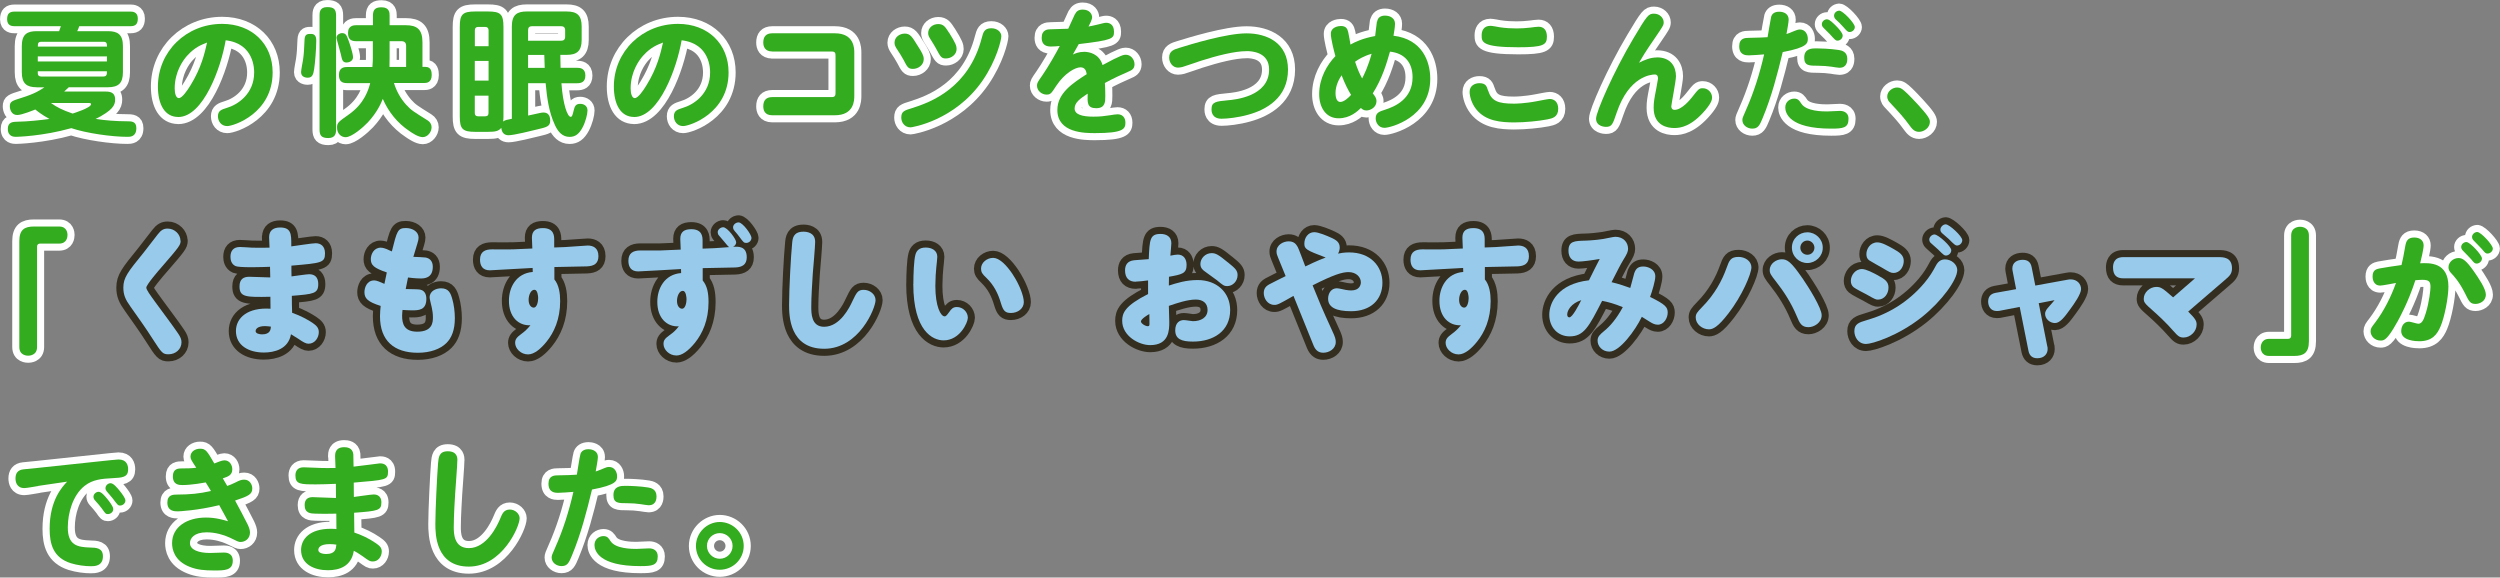 <?xml version="1.0" encoding="UTF-8"?>
<svg id="_レイヤー_2" data-name="レイヤー 2" xmlns="http://www.w3.org/2000/svg" width="411.45" height="95.05" viewBox="0 0 411.45 95.05">
  <rect x="0" y="0" width="411.45" height="95.05" fill="#808080" stroke="none"/>
  <defs>
    <style>
      .cls-1 {
        fill: #332e20;
        stroke: #332e20;
      }

      .cls-1, .cls-2 {
        stroke-linecap: round;
        stroke-linejoin: round;
        stroke-width: 2.33px;
      }

      .cls-2 {
        fill: #fff;
        stroke: #fff;
      }

      .cls-3 {
        fill: #33ac1f;
      }

      .cls-3, .cls-4 {
        stroke-width: 0px;
      }

      .cls-4 {
        fill: #97caeb;
      }
    </style>
  </defs>
  <g id="_表紙" data-name="表紙">
    <g>
      <g>
        <path class="cls-2" d="m6.04,14.36c-1.63,0-2.45-.59-2.45-2.47v-4.31c0-1.97.91-2.45,2.45-2.45h3.69c.11-.29.2-.54.29-.82H2.39c-.29,0-1.22,0-1.22-1.13,0-.93.39-1.27,1.22-1.27h19.09c.27,0,1.2,0,1.2,1.13,0,.91-.36,1.27-1.2,1.27h-8.43c-.11.32-.14.36-.34.82h5.05c1.65,0,2.47.57,2.47,2.45v4.31c0,1.79-.73,2.47-2.47,2.47h-6.44c-.43.41-.61.57-.75.7h6.57c.79,0,1.81,0,1.81,1.34,0,.91-.41,1.77-3.2,3.17,1.54.25,3.47.39,5.08.39.82,0,1.61,0,1.61,1.13,0,1.43-1.02,1.43-1.47,1.43-2.56,0-6.75-.59-9.23-1.43-4.74,1.34-9,1.43-9.11,1.43-.29,0-1.34,0-1.34-1.31,0-1.16.86-1.16,1.61-1.18,1.54-.02,3.6-.23,5.24-.45-1.27-.7-1.97-1.27-2.33-1.56-.23.09-2.2.91-2.97.91-1,0-1.22-1-1.22-1.43,0-.79.36-.91,1.97-1.41,2.2-.68,3.08-1.29,3.72-1.72h-1.27Zm.73-7.48c-.54,0-.54.34-.54.79h11.38c0-.45-.02-.79-.54-.79H6.77Zm10.83,2.4H6.22v.84h11.38v-.84Zm-11.38,2.45v.32c0,.41.25.54.54.54h10.29c.32,0,.54-.16.54-.54v-.32H6.22Zm2.15,5.21c.95.7,1.93,1.18,3.58,1.75.23-.07,3.04-.95,3.04-1.54,0-.2-.23-.2-.36-.2h-6.26Z"/>
        <path class="cls-2" d="m29.33,19.25c-2.2,0-3.33-2.06-3.33-5.01,0-5.76,4.67-10.31,10.56-10.31,4.96,0,8.32,3.33,8.32,7.98,0,6.73-6.39,8.84-7.48,8.84-1.02,0-1.52-.84-1.52-1.61,0-.93.59-1.11,1.45-1.38,1.84-.54,4.51-2.33,4.51-5.83,0-.54,0-4.76-4.69-5.3-.77,4.53-3.7,12.63-7.82,12.63Zm1.54-10.15c-.73.79-2.11,2.72-2.11,5.46,0,.91.25,1.59.68,1.59.54,0,1.41-1.25,1.95-2.15,1.77-2.88,2.31-5.28,2.7-7-.91.36-2.02.77-3.22,2.11Z"/>
        <path class="cls-2" d="m52.05,6.74c0,1.29-.2,3.69-.34,4.58-.14.86-.25,1.47-1.07,1.47-.14,0-1.09-.02-1.09-.91,0-.34.27-1.72.32-2.02.16-1.11.18-1.7.25-3.31.05-.97.5-.97,1.09-.97.84,0,.84.82.84,1.16Zm3.26,14.57c0,.48-.02,1.41-1.27,1.41-1.13,0-1.45-.41-1.45-1.41V2.55c0-.45,0-1.38,1.25-1.38,1.09,0,1.47.34,1.47,1.38v18.77Zm2.04-14.69c.14.39.75,2.13.75,2.81,0,.59-.63.86-1.04.86-.68,0-.77-.43-.95-1.31-.09-.43-.73-2.58-.73-2.74,0-.57.63-.79.86-.79.59,0,.77.2,1.11,1.18Zm4.03.16h-2.77c-1,0-1.34-.45-1.34-1.38,0-1.22,1-1.25,1.34-1.25h2.77v-1.61c0-1.09.54-1.34,1.43-1.34,1.32,0,1.32.95,1.32,1.34v1.61h2.67c1.86,0,2.74.7,2.74,2.83v4.03h.5c.93,0,1.02.79,1.02,1.34,0,1.31-.93,1.31-1.27,1.31h-4.94c.39,1.31,1.07,2.52,1.97,3.54.86.95,1.25,1.16,3.56,2.61.41.25.66.66.66,1.13,0,.82-.68,1.63-1.45,1.63s-1.81-.73-2.2-1c-1.95-1.29-3.45-3.15-4.37-5.3-.23.59-.88,2.18-2.47,3.88-.79.84-2.65,2.43-3.65,2.43-.73,0-1.4-.59-1.4-1.56,0-.79.14-.91,1.9-2.15,2.65-1.84,3.29-4.19,3.56-5.19h-3.81c-.91,0-1.34-.36-1.34-1.38,0-1.27,1.02-1.27,1.34-1.27h4.17c.07-.7.07-1.34.07-1.5v-2.74Zm2.74,2.79c0,.82,0,1.07-.02,1.45h2.74v-3.47c0-.5-.25-.77-.77-.77h-1.95v2.79Z"/>
        <path class="cls-2" d="m94.98,11.16c.45,0,1.36.05,1.36,1.27,0,1.09-.7,1.27-1.36,1.27h-2.58c.25,3.54,1,5.53,1.52,5.53.25,0,.32-.32.5-1.07.16-.59.27-1.07,1.07-1.07.61,0,1.2.34,1.2,1.09,0,.61-.32,1.88-.82,2.81-.57,1.07-1.2,1.54-2.13,1.54-1.16,0-1.88-.82-2.38-1.88-1.09-2.31-1.34-4.71-1.56-6.96h-2.88v5.33c1.99-.43,2.2-.5,2.52-.5.68,0,1.11.39,1.11,1.34s-.57,1.07-2.18,1.45c-.73.18-3.79.95-4.67.95-.66,0-1.11-.36-1.2-1.22-.43.54-.97.66-2.18.66h-2.11c-2.09,0-2.54-.48-2.54-2.54V4.43c0-2.06.45-2.54,2.54-2.54h2.11c2.04,0,2.54.43,2.54,2.54v14.73c0,.41-.02.5-.05.84.34-.25.59-.29,1.43-.45V4.36c0-1.95.86-2.47,2.45-2.47h6.57c1.68,0,2.47.59,2.47,2.47v2.2c0,1.84-.79,2.47-2.47,2.47h-1.04c0,.32.02,1.81.05,2.13h2.72Zm-16.84-3.56h2.27v-2.63c0-.32-.18-.54-.54-.54h-1.18c-.39,0-.54.23-.54.54v2.63Zm0,2.43v3.24h2.27v-3.24h-2.27Zm0,5.71v2.86c0,.34.16.54.54.54h1.18c.39,0,.54-.2.54-.54v-2.86h-2.27Zm8.77-9.04h5.44c.41,0,.66-.18.66-.66v-1.07c0-.45-.25-.66-.66-.66h-4.78c-.43,0-.66.2-.66.66v1.72Zm2.74,4.47c-.02-.32-.05-1.18-.07-2.13h-2.67v2.13h2.74Z"/>
        <path class="cls-2" d="m104.36,19.25c-2.2,0-3.33-2.06-3.33-5.01,0-5.76,4.67-10.31,10.56-10.31,4.96,0,8.32,3.33,8.32,7.98,0,6.73-6.39,8.84-7.48,8.84-1.02,0-1.52-.84-1.52-1.61,0-.93.59-1.11,1.45-1.38,1.84-.54,4.51-2.33,4.51-5.83,0-.54,0-4.76-4.69-5.3-.77,4.53-3.69,12.63-7.82,12.63Zm1.54-10.15c-.73.79-2.11,2.72-2.11,5.46,0,.91.25,1.59.68,1.59.54,0,1.4-1.25,1.95-2.15,1.77-2.88,2.31-5.28,2.7-7-.91.36-2.02.77-3.22,2.11Z"/>
        <path class="cls-2" d="m127.09,8.47c-1.2,0-1.47-.82-1.47-1.47,0-.93.43-1.52,1.47-1.52h10.31c3.2,0,3.2,2.52,3.2,3.2v7.09c0,.68,0,3.2-3.2,3.2h-10.31c-1.25,0-1.47-.86-1.47-1.47,0-.93.43-1.52,1.47-1.52h9.79c.61,0,.63-.32.63-.77v-5.96c0-.48-.02-.77-.63-.77h-9.79Z"/>
        <path class="cls-2" d="m151.06,7.58c.66,1.04.97,1.56.97,2.15,0,.97-.91,1.61-1.77,1.61-.79,0-.93-.29-1.56-1.5-.27-.5-.7-1.2-1.09-1.77-.27-.41-.39-.7-.39-1.04,0-.95.88-1.5,1.68-1.5.91,0,1.2.5,2.15,2.04Zm13.74-1.63c0,.66-.82,4.01-3.08,7.3-4.58,6.64-11.67,7.71-11.85,7.71-1.07,0-1.54-.91-1.54-1.61,0-1.02.52-1.18,1.79-1.56,3.08-.97,9.34-3.31,11.47-11.58.23-.88.41-1.56,1.56-1.56,1,0,1.65.63,1.65,1.31Zm-8.61-.59c1.11,1.77,1.25,2.22,1.25,2.7,0,.95-.91,1.56-1.74,1.56-.77,0-.88-.23-1.68-1.72-.23-.41-.39-.68-.93-1.54-.25-.39-.32-.63-.32-.93,0-.84.75-1.47,1.65-1.47s1.18.5,1.77,1.41Z"/>
        <path class="cls-2" d="m176.91,2.35c.27-.52.61-.77,1.29-.77,1.16,0,1.54.79,1.54,1.27,0,.36-.38,1.16-.59,1.52.43-.09,1.18-.23,1.77-.39.57-.14.88-.23,1.13-.23.41,0,1.29.16,1.29,1.47,0,1.13-.2,1.38-5.8,2.04-.32.57-.66,1.16-.97,1.72.36-.18,1-.45,1.88-.45.77,0,2.45.29,3.01,2.18,3.13-1.7,3.51-1.7,3.83-1.7.82,0,1.43.77,1.43,1.56s-.48,1-1.07,1.25c-.82.36-2.47,1.09-3.81,1.84.05.57.07,1.13.07,2.11s0,2.04-1.5,2.04-1.45-.91-1.41-2.4c-1.18.79-2.15,1.43-2.15,2.45s1.31,1.34,3.08,1.34c1.18,0,1.79-.09,2.74-.23.43-.07.98-.16,1.25-.16.77,0,1.29.5,1.29,1.38,0,1.02-.32,1.72-4.99,1.72-1.65,0-6.21,0-6.21-3.81,0-2.79,2.58-4.44,4.83-5.89-.07-.52-.27-1.13-1.02-1.13-.86,0-2.61.95-3.99,3.04-.84,1.29-.95,1.45-1.61,1.45-.73,0-1.56-.59-1.56-1.47,0-.43.09-.57.88-1.7.97-1.41,2.18-3.51,2.86-4.83-.39.05-1.07.09-1.5.09-1.18,0-1.47-.73-1.47-1.43,0-1.36,1-1.41,1.47-1.41.97-.02,1.93-.05,2.9-.09.18-.39.93-2.04,1.09-2.38Z"/>
        <path class="cls-2" d="m205.14,8.42c-1.97,0-4.9.75-7.64,1.63-.45.14-2.45.86-2.88.97-.23.05-.48.11-.75.11-.86,0-1.45-.82-1.45-1.65,0-1.09.79-1.34,1.7-1.61,1.75-.54,7.68-2.38,11.04-2.38s6.82,1.56,6.82,5.96c0,4.65-3.58,6.6-6.48,7.41-1.74.5-3.56.68-4.46.68-1.65,0-1.65-1.31-1.65-1.54,0-1.25.75-1.31,2.7-1.5,1.07-.09,6.78-.59,6.78-5.05,0-2.88-2.83-3.04-3.72-3.04Z"/>
        <path class="cls-2" d="m226.65,3.57c.09-.68.59-1,1.29-1,.93,0,1.65.48,1.65,1.34,0,.52-.14,1.36-.25,1.97,4.74.57,6.05,4.24,6.05,7.09,0,6.39-6.57,8.07-7.53,8.07s-1.45-.84-1.45-1.56c0-.93.61-1.13,1.56-1.43,1.63-.52,4.51-1.77,4.51-5.33,0-2.43-1.32-3.97-3.72-4.22-.57,2.02-1.31,4.47-2.83,6.87.36.45.61.77.61,1.29,0,.97-.95,1.52-1.65,1.52-.48,0-.73-.23-.91-.41-.54.52-1.77,1.7-3.67,1.7-2.13,0-3.2-1.84-3.2-3.97,0-2.61,1.29-4.83,2.67-6.26-.25-.91-.75-2.86-.75-3.67,0-1.13,1.27-1.29,1.65-1.29.84,0,1.09.43,1.22,1.07.07.29.32,1.68.36,1.99.7-.41,2.02-1.04,4.06-1.41.07-.52.25-2.02.29-2.38Zm-5.85,8.82c-.39.59-1,1.65-1,2.92,0,1,.32,1.47.79,1.47.61,0,1.38-.73,1.77-1.16-.52-.86-.97-1.72-1.56-3.24Zm2.22-2.22c.45,1.34.73,1.95,1.16,2.74.34-.63,1.02-2.06,1.56-4.06-1.41.41-2.2.95-2.72,1.31Z"/>
        <path class="cls-2" d="m244.9,14.86c.54,1.75,1.59,2.2,4.26,2.2.18,0,1.72,0,3.92-.43.34-.07,1.74-.34,1.97-.34.75,0,1.4.5,1.4,1.61,0,1.38-.97,1.59-1.79,1.75-1.38.27-3.65.5-5.49.5-2.06-.02-4.67-.16-6.26-2.22-.73-.95-1.04-2.11-1.04-2.81,0-1.04.88-1.43,1.61-1.43,1.04,0,1.2.5,1.41,1.18Zm.39-10.61c.27,0,1.27.18,1.5.23,1,.16,2.06.2,2.83.2.68,0,1.56-.05,2.27-.14.27-.05,1.11-.14,1.34-.14.82,0,1.36.54,1.36,1.63,0,1.36-.57,1.75-4.71,1.75-6.03,0-6.03-.88-6.03-1.99,0-.61.25-1.54,1.45-1.54Z"/>
        <path class="cls-2" d="m272.68,9.44c2.36,0,3.15,1.59,3.15,3.11,0,.79-.77,4.65-.77,4.96,0,.23.11.57.54.57,1.2,0,2.56-1.68,2.86-2.06,1.07-1.36,1.18-1.5,1.79-1.5.84,0,1.52.7,1.52,1.52,0,.34-.07.84-1.09,2.06-2.31,2.74-4.13,2.97-5.12,2.97-1.09,0-3.4-.36-3.4-3.33,0-.91.09-1.43.43-3.17.05-.27.29-1.56.29-1.65,0-.41-.16-.66-.52-.66-.63,0-4.26.29-6.28,6.26-.66,1.95-.79,2.36-1.79,2.36-.14,0-1.61-.05-1.61-1.36,0-1.11,2.9-7.75,6.14-13.19,2.29-3.85,2.49-4.08,3.4-4.08s1.59.68,1.59,1.43c0,.45-.14.66-1.36,2.45-1.72,2.49-2.27,3.45-2.7,4.19.97-.48,1.9-.86,2.92-.86Z"/>
        <path class="cls-2" d="m291.5,2.75c.16-.5.54-.82,1.34-.82s1.54.39,1.54,1.31c0,.39-.27,1.86-.36,2.36.34-.11.68-.23,1.29-.5.29-.11.61-.25.91-.25.95,0,1.31.91,1.31,1.5,0,.73,0,1.45-4.13,2.22-.88,3.67-1.84,7.34-3.29,10.83-.48,1.16-.73,1.77-1.72,1.77-.82,0-1.63-.57-1.63-1.41,0-.34.07-.45.59-1.65,1.31-2.95,2.27-6.01,2.99-9.16-.5.05-2.06.16-2.54.16s-1.56-.05-1.56-1.5c0-1.36,1-1.38,1.59-1.38,1.79-.05,2.36-.05,3.08-.11.07-.39.52-3.17.59-3.38Zm4.96,14.3c.82,1.29,3.56,1.29,4.26,1.29.32,0,1.81-.09,2.11-.09.2,0,1.4.02,1.4,1.31,0,1.5-.91,1.61-2.86,1.61-6.87,0-7.55-2.56-7.55-3.47,0-1,.82-1.47,1.47-1.47s.88.36,1.16.82Zm6.3-5.89c-.27,0-1.02-.14-1.31-.18-.66-.09-1.43-.16-2.22-.16-1.5,0-2.29,0-2.29-1.34,0-1.52,1.29-1.52,1.99-1.52.45,0,2.34.05,3.72.27.41.07,1.38.25,1.38,1.45,0,.27,0,1.47-1.27,1.47Zm-2.06-7.98c.43,0,1.11.73,1.5,1.11.36.36,1.07,1.13,1.07,1.56,0,.48-.43.84-.86.84-.29,0-.39-.11-1.27-1.09-.25-.27-.77-.73-1.07-1.07-.16-.18-.23-.36-.23-.54,0-.45.41-.82.86-.82Zm1.99-1.43c.61,0,2.58,2.09,2.58,2.7,0,.43-.41.82-.86.82-.29,0-.39-.09-1.09-.88-.36-.43-.73-.77-1.2-1.2-.14-.14-.27-.36-.27-.61,0-.45.41-.82.84-.82Z"/>
        <path class="cls-2" d="m315.84,21.7c-.79,0-1.18-.54-1.54-1.02-1-1.38-1.7-2.13-3.2-3.74-.2-.2-.5-.52-.5-1.07,0-.82.84-1.47,1.63-1.47.5,0,.84.18,1.7,1.02.77.75,2.72,2.79,3.35,3.74.25.41.34.59.34.91,0,.93-.95,1.63-1.79,1.63Z"/>
        <path class="cls-2" d="m3.18,39.68c0-1.88.86-2.4,2.4-2.4h4.15c1.34,0,1.38,1.18,1.38,1.38,0,.32-.09,1.43-1.38,1.43h-3.13c-.23,0-.5.11-.5.52v16.5c0,1.43-1.34,1.43-1.45,1.43-.16,0-1.47,0-1.47-1.43v-17.43Z"/>
        <path class="cls-1" d="m29.73,39.61c0,.7-.2.97-3.13,4.35-.66.75-2.52,2.92-2.52,3.38,0,.36.66,1.25,1.56,2.49,1.02,1.43,2.72,3.63,3.69,5.08.41.61.54.97.54,1.43,0,1.13-.97,1.97-2.13,1.97-.97,0-1.11-.2-2.67-2.63-.97-1.54-2.49-3.67-3.58-5.21-.84-1.16-1.18-1.95-1.18-3.13,0-1.65.73-2.56,3.35-5.78.16-.2,1.56-2.02,2.33-3.01.54-.7.97-.93,1.61-.93,1.18,0,2.11.97,2.11,1.99Z"/>
        <path class="cls-1" d="m44.29,39.03c0-1.16.79-1.59,1.81-1.59,1.84,0,1.84,1.11,1.84,2.86v.25c.63-.07,3.42-.52,4.01-.52.86,0,1.54.5,1.54,1.65,0,1.56-.52,1.61-5.53,2.04,0,.27,0,1.52.02,1.77.45-.05,2.47-.36,2.9-.36.95,0,1.5.52,1.5,1.61,0,1.61-.79,1.65-4.35,1.95,0,.43.02,2.4.04,2.79,1.41.48,2.65,1.18,3.35,1.65.61.43,1.04.79,1.04,1.54,0,.86-.61,1.9-1.7,1.9-.41,0-.84-.23-1.75-.86-.23-.16-.7-.45-1.13-.7-.43,2.45-2.74,3.01-4.47,3.01-2.52,0-4.6-1.18-4.6-3.54,0-2.2,1.97-3.92,5.69-3.67,0-.32-.02-1.68-.02-1.97-4.04.09-5.08.07-5.08-1.7,0-1.2.66-1.59,1.59-1.59.54,0,2.97.11,3.47.11-.02-.79-.05-1.54-.05-1.75-.77.02-1.68.07-2.97.07-1.63,0-2.38-.07-2.67-.18-.75-.32-.86-1.09-.86-1.54,0-.97.48-1.61,1.56-1.61.32,0,1.72.09,1.99.11.63.02,1.81.02,2.88,0,0-.18-.07-1.65-.07-1.75Zm-.66,14.64c-1.25,0-1.56.5-1.56.82,0,.41.63.54,1.07.54,1.34,0,1.4-.82,1.45-1.27-.23-.02-.54-.09-.95-.09Z"/>
        <path class="cls-1" d="m70.01,42.38c.63.09,1.22.52,1.22,1.52,0,1.93-1.47,1.93-2.02,1.93-.14,0-.84,0-2.06-.16-.05.25-.27,1.27-.39,1.9.34.02,1.81.02,2.22.07.84.09,1.18.73,1.18,1.54,0,1.9-1.29,1.9-2.45,1.9-.54,0-1.07-.05-1.47-.07-.02.25-.07.61-.07.97,0,1.27.32,2.61,2.49,2.61,2.54,0,2.58-1.59,2.58-2.38,0-.57-.07-1.04-.18-1.56-.18-.79-.36-1.45-.36-1.7,0-1.07,1.07-1.5,1.88-1.5,1.27,0,1.59.82,1.86,1.81.25.86.41,2.04.41,3.11,0,1.93-.52,3.22-1.38,4.08-1,1-2.68,1.61-4.71,1.61-3.9,0-6.23-1.97-6.23-6.01,0-.63.07-1.29.11-1.7-2.15-.68-2.68-1.25-2.68-2.27,0-.68.36-1.93,1.61-1.93.39,0,.91.23,1.68.57.16-.79.18-.88.38-1.88-2.13-.73-2.63-1.2-2.63-2.2,0-.79.5-1.88,1.63-1.88.36,0,.79.16.97.23.34.14.59.29.86.39.84-3.35.95-3.85,2.31-3.85,1.18,0,2.09.66,2.09,1.56,0,.25-.05.5-.2,1-.32,1.09-.48,1.54-.66,2.18.63.02,1.72.07,1.99.11Z"/>
        <path class="cls-1" d="m91.21,40.73l1.84-.07c.57-.02,3.35-.25,3.67-.25.84,0,1.77.34,1.77,1.75,0,1.25-.77,1.63-1.88,1.68-.86.02-4.6.09-5.37.11v2.04c.75.91.95,2.27.95,3.56,0,2.99-1,5.15-2.24,6.69-.88,1.09-1.99,2.09-3.04,2.09-1.2,0-2.13-.97-2.13-1.9,0-.57.25-.91,1.02-1.47.57-.41,1.02-.84,1.5-1.43-1.95.11-3.56-1.36-3.54-4.06,0-2.09,1.13-4.49,3.92-4.71,0-.09-.02-.54-.02-.66-.43.02-6.89.39-7.05.39-1.2,0-1.61-.79-1.61-1.75,0-1.34.86-1.7,1.97-1.7.52,0,2.95.02,3.42,0l3.22-.14c0-.27-.07-1.52-.07-1.77,0-1.16.66-1.59,1.81-1.59,1.86,0,1.86,1.34,1.86,1.93v1.27Zm-3.26,6.96c-.57,0-.95.86-.95,1.65,0,.93.48,1.29.84,1.29.54,0,.73-1,.73-1.56,0-.32-.09-1.38-.61-1.38Z"/>
        <path class="cls-1" d="m115.66,46.17c.75.91.95,2.09.95,3.56,0,2.99-1,5.15-2.24,6.69-1.11,1.36-2.15,2.09-3.04,2.09-1.2,0-2.13-.97-2.13-1.9,0-.57.18-.86,1.02-1.47.57-.41.93-.7,1.5-1.43-1.95.11-3.56-1.36-3.54-4.06,0-2.09,1.13-4.49,3.92-4.71,0-.09-.02-.54-.02-.66-.43.02-6.55.39-7.05.39-1.16,0-1.61-.73-1.61-1.75,0-1.27.79-1.7,1.97-1.7.52,0,2.83.02,3.31,0l3.33-.14c0-.27-.07-1.52-.07-1.77,0-1.16.66-1.59,1.81-1.59,1.86,0,1.86,1.34,1.86,1.93v1.27l1.84-.07c.54-.02,1.99-.14,2.54-.18-.16-.07-.52-.54-.73-.79-.16-.2-.77-.91-1-1.18-.11-.14-.16-.32-.16-.48,0-.43.45-.82.91-.82.68,0,2.13,1.95,2.13,2.47,0,.27-.14.54-.5.75.82-.05,2.24-.14,2.24,1.72,0,1.22-.75,1.63-1.88,1.68-.86.02-4.6.09-5.37.11v2.04Zm-3.29,1.7c-.57,0-.95.86-.95,1.65,0,.93.48,1.29.84,1.29.54,0,.73-1,.73-1.56,0-.32-.09-1.38-.61-1.38Zm9.18-11.27c.7,0,2.13,2.02,2.13,2.54,0,.43-.36.84-.88.84-.36,0-.45-.11-1.11-1-.25-.34-.32-.43-.77-.95-.11-.14-.27-.32-.27-.61,0-.43.43-.82.91-.82Z"/>
        <path class="cls-1" d="m133.77,45.03c-.11,1.79-.25,3.74-.25,5.46,0,1.07,0,3.29,2.11,3.29,2.68,0,4.24-3.31,4.62-4.13.73-1.52.93-1.95,1.9-1.95s1.95.7,1.95,1.7c0,1.31-2.72,8-8.45,8s-5.78-5.49-5.78-7.21c0-2.67.29-8,.5-10.13.07-.79.16-1.93,1.86-1.93.43,0,1.93.07,1.93,1.68,0,.75-.32,4.37-.39,5.21Z"/>
        <path class="cls-1" d="m150.32,46.73c0-1.56.09-3.94.34-4.81.16-.61.57-1.18,1.7-1.18,1.02,0,1.9.5,1.9,1.52,0,.23-.14,1.59-.16,1.72-.07.54-.16,2.02-.16,3.08,0,3.38.88,5.01,1.54,5.01.18,0,.32-.14.73-.7.36-.52.63-.84,1.27-.84,1.02,0,1.81.84,1.81,1.77,0,.77-1.31,3.72-3.99,3.72-1.77,0-4.99-1.5-4.99-9.29Zm16.34-1.59c1.09,1.63,1.84,3.56,1.84,4.58,0,1.09-1.02,1.79-2.11,1.79-.93,0-1.27-.32-1.65-1.59-.48-1.63-1.16-2.99-2.4-4.19-.68-.63-.88-.95-.88-1.52,0-1.02,1-1.77,1.99-1.77s2.15,1.11,3.22,2.7Z"/>
        <path class="cls-1" d="m186.91,46.37c-1.09,0-1.75-.61-1.75-1.86,0-.84.34-1.56,1.5-1.68.34-.02,2.02-.14,2.4-.18.14-3.22.18-4.15,1.95-4.15.97,0,1.77.45,1.77,1.52,0,.23-.07.97-.16,2.06.54-.11.93-.18,1.22-.18.95,0,1.45.73,1.45,1.7,0,1.41-.73,1.56-2.9,1.95,0,.27-.02,1.04-.02,1.45,1.31-.43,2.86-.91,4.74-.91,3.15,0,5.35,2.04,5.35,4.94,0,3.47-2.74,5.19-6.14,5.19-1.88,0-2.9-.43-2.9-1.86,0-1.27.75-1.68,1.41-1.68.39,0,1.29.18,1.52.18,1.27,0,2.4-.57,2.4-1.86,0-1.09-.75-1.7-1.93-1.7-1.41,0-3.17.61-4.44,1.04.02.32.07,2.54.07,2.63,0,1.31,0,3.83-3.15,3.83-1.79,0-4.6-1.45-4.6-4.01,0-1.27.45-2.47,4.26-4.4v-2.24c-.63.09-1.68.2-2.04.2Zm.86,6.53c0,.32.7.79,1.16.79.25,0,.25-.2.25-.48,0-.23-.02-1.29-.02-1.52-.16.07-1.38.79-1.38,1.2Zm14.28-9.75c1.29,1.04,1.63,1.38,1.63,2.13,0,1-.79,1.81-1.72,1.81-.48,0-.7-.14-1.68-.97-.32-.25-1.72-1.27-2.02-1.47-.27-.2-.7-.52-.7-1.2,0-.88.77-1.79,1.86-1.79.68,0,1.16.29,2.63,1.5Z"/>
        <path class="cls-1" d="m212.91,48.68c-2.38,1.36-2.65,1.5-3.17,1.5-1.13,0-1.75-1.07-1.75-1.95s.52-1.2.86-1.41c.34-.2,2.31-1.16,2.74-1.38l-1.27-3.11c-.14-.32-.23-.59-.23-.93,0-1.13,1.16-1.68,1.99-1.68s1.2.39,1.5.93c.16.29.84,2.13,1.25,3.2.48-.23,1.9-.93,3.35-1.47-3.26-1.22-3.51-1.41-3.51-2.31s.59-1.86,1.63-1.86c.7,0,2.09.59,2.88.95.68.32,1.31.68,1.31,1.56,0,.11,0,.54-.27,1.02.34-.07.95-.2,1.81-.2,3.56,0,5.49,2.31,5.49,4.99,0,2.81-1.95,4.69-5.15,4.69-2.52,0-3.79-.66-3.79-2.06,0-.93.54-1.72,1.45-1.72.27,0,1.25.23,1.45.27.29.05.66.09.88.09,1.41,0,1.61-.93,1.61-1.34,0-.82-.73-1.68-2.02-1.68-1.02,0-2.43.41-5.92,2.18,1.02,2.52,1.45,3.6,3.29,7.62.41.88.52,1.25.52,1.7,0,1.13-1.07,1.77-2.06,1.77-.66,0-1.22-.29-1.59-1.18l-3.31-8.18Z"/>
        <path class="cls-1" d="m244.35,40.73l1.84-.07c.57-.02,3.35-.25,3.67-.25.84,0,1.77.34,1.77,1.75,0,1.25-.77,1.63-1.88,1.68-.86.02-4.6.09-5.37.11v2.04c.75.91.95,2.27.95,3.56,0,2.99-1,5.15-2.24,6.69-.88,1.09-1.99,2.09-3.04,2.09-1.2,0-2.13-.97-2.13-1.9,0-.57.25-.91,1.02-1.47.57-.41,1.02-.84,1.5-1.43-1.95.11-3.56-1.36-3.54-4.06,0-2.09,1.13-4.49,3.92-4.71,0-.09-.02-.54-.02-.66-.43.02-6.89.39-7.05.39-1.2,0-1.61-.79-1.61-1.75,0-1.34.86-1.7,1.97-1.7.52,0,2.95.02,3.42,0l3.22-.14c0-.27-.07-1.52-.07-1.77,0-1.16.66-1.59,1.81-1.59,1.86,0,1.86,1.34,1.86,1.93v1.27Zm-3.26,6.96c-.57,0-.95.86-.95,1.65,0,.93.48,1.29.84,1.29.54,0,.73-1,.73-1.56,0-.32-.09-1.38-.61-1.38Z"/>
        <path class="cls-1" d="m268.99,44.9c.27-.79.75-1.04,1.47-1.04s1.97.43,1.97,1.63c0,.73-.52,2.45-.86,3.38,2.56,1.25,2.9,1.7,2.9,2.58s-.61,1.99-1.63,1.99c-.5,0-.86-.2-1.32-.48-.68-.43-.86-.54-1.31-.82-1.09,2.27-3.65,5.73-5.33,5.73-1.16,0-1.95-.88-1.95-1.79,0-.66.32-.97,1.11-1.63.91-.73,2.02-1.99,3.04-3.9-1.45-.59-2.31-.82-3.4-1.04-2.18,4.26-2.99,5.85-5.35,5.85-1.95,0-3.35-1.5-3.35-3.56,0-1.95,1.4-5.08,6.53-5.67.54-1.11,1.29-2.58,1.77-3.51-1.31.23-2.9.43-3.49.43-1.13,0-1.65-.77-1.65-1.77,0-1.61.97-1.63,2.83-1.68.88-.02,2.2-.16,2.88-.27.34-.05,1.7-.36,1.99-.36,1.34,0,2.11.91,2.11,1.99,0,.41-.18.86-.77,1.79-.36.57-1.07,1.95-1.95,3.69,1.16.27,2.4.7,3.08.95.32-1.11.57-2.15.68-2.52Zm-11.06,6.85c0,.11.02.48.36.48.5,0,1.52-1.97,1.95-2.83-1.65.52-2.31,1.7-2.31,2.36Z"/>
        <path class="cls-1" d="m288.25,43.97c0,1.11-1.56,4.74-3.79,7.62-1.75,2.27-2.56,2.61-3.2,2.61-1.13,0-2.18-.88-2.18-1.95,0-.59.23-.86,1.04-1.7,2.11-2.13,3.31-4.42,4.04-6.46.43-1.22.68-1.81,1.97-1.81,1.07,0,2.11.68,2.11,1.7Zm8.39,1.81c1.04,1.52,3.17,4.9,3.17,6.1,0,1.27-1.29,1.97-2.18,1.97-1.13,0-1.45-.68-1.9-1.77-.95-2.27-2.15-4.1-3.45-5.76-.84-1.07-1.02-1.34-1.02-1.86,0-1.11,1.11-1.79,1.99-1.79s1.54.41,3.38,3.11Zm3.35-5.03c.02,1.43-1.18,2.54-2.54,2.54s-2.54-1.09-2.54-2.54,1.18-2.52,2.54-2.52,2.54,1.11,2.54,2.52Zm-3.69.02c0,.63.5,1.16,1.16,1.16s1.16-.54,1.16-1.16-.52-1.18-1.16-1.18-1.16.52-1.16,1.18Z"/>
        <path class="cls-1" d="m309.11,45.35c1.13.63,1.7,1,1.7,1.99s-.68,1.97-1.72,1.97c-.34,0-.45-.02-1.88-.84-.34-.18-1.9-.97-2.15-1.2-.29-.25-.45-.59-.45-1.04,0-.86.68-1.95,1.84-1.95.68,0,1.9.66,2.67,1.07Zm13.01-.86c0,1.52-2.49,5.03-5.8,7.68-3.97,3.15-8.23,4.44-9.2,4.44-1.34,0-1.93-1.2-1.93-2.11,0-1.18.75-1.43,1.97-1.79,3.67-1.04,6.89-3.01,9.52-6.1.88-1.04,1.43-1.95,1.93-2.9.39-.75.91-1.02,1.5-1.02,1.02,0,2.02.79,2.02,1.79Zm-10.59-3.58c1.11.63,1.79,1.07,1.79,2.04,0,.88-.57,1.97-1.68,1.97-.43,0-.61-.09-1.93-.88-.32-.18-1.79-1-2.09-1.2-.36-.25-.45-.63-.45-1.02,0-.86.63-1.93,1.81-1.93.73,0,1.77.59,2.54,1.02Zm6.89-2.31c.57,0,2.72,1.93,2.72,2.58,0,.52-.48.88-.88.88-.25,0-.39-.09-1.29-1-.18-.18-1.07-.93-1.22-1.09-.18-.16-.23-.39-.23-.57,0-.29.34-.82.91-.82Zm1.81-1.68c.59,0,2.72,1.95,2.72,2.61,0,.5-.45.88-.86.88-.25,0-.41-.11-1.36-1.07-.18-.16-.93-.82-1.09-.95-.29-.27-.29-.43-.29-.63,0-.34.39-.84.88-.84Z"/>
        <path class="cls-1" d="m336.98,57.07c.02.14.02.27.02.39,0,.73-.52,1.5-1.7,1.5-.82,0-1.29-.43-1.45-1.2l-1.45-7.25-3.4.66c-.14.02-.25.02-.36.02-1.04,0-1.43-.82-1.43-1.56s.36-1.27,1.2-1.43l3.4-.61-.57-2.97c-.02-.11-.05-.25-.05-.41,0-1.02.79-1.45,1.7-1.45.7,0,1.29.27,1.47,1.18l.61,3.06,5.33-.97c.25-.05.39-.05.48-.05,1.11,0,1.72.79,1.72,1.59s-1.07,2.36-1.86,3.42c-.79,1.09-1.59,2.18-2.43,2.18-.88,0-1.63-.73-1.63-1.5,0-.48.25-.79.77-1.36.05-.07.54-.59.79-.91l-2.61.5,1.43,7.19Z"/>
        <path class="cls-1" d="m360.14,51.29c1.22,1.2,1.38,1.56,1.38,2.13,0,1.13-1.04,2.13-2.13,2.13-.63,0-.88-.14-1.77-1.16-1-1.16-2.52-2.58-3.15-3.13-1.54-1.34-1.65-1.52-1.65-2.11,0-1,.97-1.93,2.09-1.93.75,0,1.07.27,2.74,1.72l3.6-3.13h-11.81c-1.09,0-1.68-.54-1.68-1.79,0-.5.11-1.7,1.68-1.7h15.68c.77,0,2.22,0,2.22,1.84,0,.93-.43,1.29-1.2,1.95l-6.01,5.17Z"/>
        <path class="cls-2" d="m380,56.18c0,1.88-.86,2.4-2.4,2.4h-4.15c-1.36,0-1.38-1.25-1.38-1.38,0-.2.05-1.43,1.38-1.43h3.13c.34,0,.5-.23.5-.52v-16.5c0-1.43,1.36-1.43,1.45-1.43.14,0,1.47,0,1.47,1.43v17.43Z"/>
        <path class="cls-2" d="m394.5,53.06c-1.65,2.99-2.18,2.99-2.72,2.99-.91,0-1.63-.73-1.63-1.52,0-.48.18-.7.73-1.41,1.5-1.99,2.61-4.22,3.45-6.55-.41.07-2.22.43-2.58.43-1.22,0-1.27-1.25-1.27-1.47,0-1.09.59-1.22,1.09-1.34.43-.09,2.9-.48,3.67-.57.27-1.13.29-1.31.63-3.17.14-.77.39-1.36,1.47-1.36,1.02,0,1.54.57,1.54,1.29,0,.63-.41,2.29-.57,2.95,1.54-.07,4.65-.2,4.65,3.83,0,1.77-.63,5.01-1.29,6.55-.54,1.29-1.36,2.45-3.49,2.45-.54,0-2.99-.05-2.99-1.68,0-.27.11-1.54,1.31-1.54.23,0,1.27.34,1.5.34.57,0,.88-.57,1.22-1.7.59-1.86.79-3.9.79-4.33,0-.86-.18-1.2-1.36-1.2-.36,0-.79.05-1.13.07-1.13,3.51-2.56,6.12-3.01,6.94Zm10.13-10.59c.68,0,1.27.43,2.45,2.09.88,1.25,2.04,2.97,2.04,3.92,0,1.13-1.07,1.54-1.68,1.54-.88,0-1.07-.36-1.77-1.79-.95-1.88-1.81-2.81-2.29-3.31-.25-.27-.41-.54-.41-.93,0-.82.77-1.52,1.65-1.52Zm1.31-2.63c.57,0,2.54,2.11,2.54,2.7,0,.45-.43.84-.88.84-.34,0-.48-.2-.91-.73-.18-.23-1.16-1.18-1.36-1.41-.2-.23-.27-.39-.27-.59,0-.43.41-.82.88-.82Zm1.79-1.65c.57,0,2.54,2.11,2.54,2.72,0,.43-.43.82-.88.82-.29,0-.41-.11-.91-.73-.18-.23-1.16-1.18-1.36-1.41-.14-.14-.27-.34-.27-.59,0-.43.41-.82.88-.82Z"/>
        <path class="cls-2" d="m6.29,79.99c-.18.02-1.88.34-2.27.34-1.31,0-1.47-1.09-1.47-1.59,0-.82.36-1.41,1.34-1.5.36-.05,1.97-.18,2.31-.23l10.9-1.16c.32-.02,2.06-.23,2.4-.23,1.34,0,1.59.95,1.59,1.61,0,1.34-.93,1.38-2.61,1.47-1.68.09-3.22.2-4.56,1.27-1.95,1.54-2.77,4.47-2.77,6.85,0,2.95,1.63,3.22,3.6,3.29,1.11.02,2.18.07,2.18,1.45,0,1.63-1.41,1.63-1.97,1.63-.97,0-2.24-.16-3.33-.5-2.9-.93-3.47-3.17-3.47-5.67,0-4.71,2.09-6.91,2.88-7.75l-4.76.7Zm9.95.95c.45,0,1.02.7,1.38,1.13.38.48,1.02,1.29,1.02,1.72,0,.48-.45.82-.88.82-.34,0-.41-.07-.97-.88-.23-.32-.77-.97-1.16-1.38-.14-.16-.25-.36-.25-.59,0-.43.41-.82.86-.82Zm1.97-1.41c.48,0,1.11.79,1.52,1.29.34.43.91,1.16.91,1.56,0,.39-.36.82-.88.82-.34,0-.41-.11-1.2-1.16-.25-.34-.73-.84-1-1.18-.11-.16-.2-.29-.2-.52,0-.45.43-.82.86-.82Z"/>
        <path class="cls-2" d="m33.85,79.4c-.11.02-2.27.43-3.81.43-.5,0-1.59,0-1.59-1.43,0-1.31.93-1.31,1.54-1.31.73,0,1.4,0,2.31-.11-.79-1.2-.95-1.43-.95-1.84,0-.82.79-1.29,1.56-1.29.95-.02,1.18.39,2.36,2.43.45-.18,1.25-.52,1.65-.52.93,0,1.32.86,1.32,1.47,0,.97-.68,1.2-1.56,1.5.25.41.5.84.73,1.25.32-.11.93-.36,1.38-.59.57-.29.91-.45,1.41-.45.97,0,1.34.88,1.34,1.45,0,.95-.59,1.25-2.83,1.99.63,1.18,1.61,2.99,2.06,3.92.25.54.39.93.39,1.34,0,1.02-.79,1.56-1.56,1.56-.32,0-.48-.09-1.79-.73-.95-.45-2.38-.86-3.79-.86-2.09,0-2.74,1.02-2.74,1.77,0,1.11,1.43,1.63,3.31,1.63.36,0,1.93-.07,2.27-.07.27,0,1.47,0,1.47,1.34,0,1.61-1.34,1.61-3.06,1.61-1.59,0-2.81-.11-4.01-.59-2.63-1.02-2.92-2.99-2.92-3.9,0-2.67,2.43-4.22,5.58-4.22,1.61,0,2.86.39,3.63.61-.84-1.56-1.07-1.97-1.45-2.65-3.58.88-6.62,1.02-6.82,1.02-.5,0-1.72,0-1.72-1.45,0-1.31,1-1.31,1.56-1.31,2.22-.02,3.63-.14,5.62-.59l-.86-1.41Z"/>
        <path class="cls-2" d="m55.15,75.07c0-.39.02-1.47,1.5-1.47.41,0,1.38.07,1.5,1.16.02.18.02.41.05,2.04.68-.05,4.19-.54,4.33-.54.29,0,1.34,0,1.34,1.36s-.29,1.36-5.64,1.81c0,.5,0,.68.02,2.36.52-.05,2.79-.41,3.26-.41.2,0,1.27,0,1.27,1.31s-.54,1.41-4.49,1.7c0,.52.05,2.79.05,3.26,1.22.41,2.4.97,3.47,1.7.75.5,1.04.82,1.04,1.41,0,.79-.54,1.65-1.47,1.65-.48,0-.61-.09-1.7-.88-.68-.48-1.07-.7-1.43-.88-.39,2.56-2.38,3.2-4.26,3.2-2.18,0-4.42-.93-4.42-3.33,0-1.77,1.41-3.49,4.87-3.49.5,0,.77.02.95.05,0-.39-.02-2.33-.02-2.54-1.34.05-2.81.02-3.42,0-.79-.02-1.79-.05-1.79-1.41,0-1,.59-1.31,1.32-1.31.45,0,3.24.14,3.85.14,0-.45-.02-1.25-.02-2.33-1.5.05-2.2.09-3.24.09-2.56,0-3.42,0-3.42-1.47,0-.7.34-1.34,1.34-1.34.45,0,2.47.11,2.9.11.68.02,1.18.02,2.36,0,0-.32-.07-1.65-.07-1.93Zm-.88,14.48c-1.72,0-1.88.7-1.88.97,0,.54.86.66,1.29.66,1.52,0,1.61-.84,1.68-1.54-.29-.05-.59-.09-1.09-.09Z"/>
        <path class="cls-2" d="m75.27,75.73c0,.88-.32,4.74-.36,5.53-.04.79-.23,3.63-.23,5.46,0,1.02,0,3.49,2.49,3.49,2.9,0,4.67-3.67,5.15-4.85.32-.77.59-1.5,1.59-1.5.86,0,1.61.7,1.61,1.43,0,1.43-2.9,7.96-8.36,7.96s-5.51-5.37-5.51-7.03c0-2.18.29-8.11.45-10.02.09-.93.16-1.93,1.59-1.93,1.59,0,1.59,1.13,1.59,1.45Z"/>
        <path class="cls-2" d="m95.52,74.75c.14-.48.57-.82,1.34-.82.23,0,1.54.07,1.54,1.31,0,.39-.27,1.86-.36,2.36.18-.07.45-.14,1.29-.5.39-.16.59-.25.91-.25.95,0,1.31.91,1.31,1.5,0,.73,0,1.45-4.12,2.22-.88,3.67-1.84,7.34-3.29,10.83-.48,1.16-.73,1.77-1.72,1.77-.82,0-1.63-.57-1.63-1.41,0-.34.07-.45.59-1.65,1.31-2.95,2.27-6.01,2.99-9.16-.5.05-2.06.16-2.54.16s-1.56-.05-1.56-1.5c0-1.36,1-1.38,1.59-1.38,1.79-.05,1.99-.02,3.08-.11.16-.88.45-2.97.59-3.38Zm4.96,14.3c.82,1.29,3.56,1.29,4.26,1.29.32,0,1.72-.09,2.11-.09.61,0,1.41.29,1.41,1.31,0,1.5-.91,1.61-2.86,1.61-6.87,0-7.55-2.56-7.55-3.47,0-1,.82-1.47,1.47-1.47s.88.36,1.16.82Zm6.3-5.89c-.2,0-1.04-.14-1.32-.18-.75-.11-1.47-.16-2.22-.16-1.5,0-2.29,0-2.29-1.34,0-1.52,1.29-1.52,1.99-1.52.86,0,2.52.07,3.72.27.41.07,1.38.25,1.38,1.45,0,.27,0,1.47-1.27,1.47Z"/>
        <path class="cls-2" d="m122.4,89.85c0,2.2-1.79,3.92-3.94,3.92s-3.92-1.72-3.92-3.92,1.84-3.94,3.92-3.94,3.94,1.68,3.94,3.94Zm-6.05,0c0,1.16.95,2.11,2.11,2.11s2.11-.93,2.11-2.11-.97-2.11-2.11-2.11-2.11.91-2.11,2.11Z"/>
      </g>
      <g>
        <path class="cls-3" d="m6.04,14.36c-1.63,0-2.45-.59-2.45-2.47v-4.31c0-1.97.91-2.45,2.45-2.45h3.69c.11-.29.2-.54.29-.82H2.39c-.29,0-1.22,0-1.22-1.13,0-.93.39-1.27,1.22-1.27h19.09c.27,0,1.2,0,1.2,1.13,0,.91-.36,1.27-1.2,1.27h-8.43c-.11.32-.14.36-.34.82h5.05c1.65,0,2.47.57,2.47,2.45v4.31c0,1.79-.73,2.47-2.47,2.47h-6.44c-.43.41-.61.57-.75.7h6.57c.79,0,1.81,0,1.81,1.34,0,.91-.41,1.77-3.2,3.17,1.54.25,3.47.39,5.08.39.82,0,1.61,0,1.61,1.13,0,1.43-1.02,1.43-1.47,1.43-2.56,0-6.75-.59-9.23-1.43-4.74,1.34-9,1.43-9.11,1.43-.29,0-1.34,0-1.34-1.31,0-1.16.86-1.16,1.61-1.18,1.54-.02,3.6-.23,5.24-.45-1.27-.7-1.97-1.27-2.33-1.56-.23.09-2.2.91-2.97.91-1,0-1.22-1-1.22-1.43,0-.79.36-.91,1.97-1.41,2.2-.68,3.08-1.29,3.72-1.72h-1.27Zm.73-7.48c-.54,0-.54.34-.54.79h11.38c0-.45-.02-.79-.54-.79H6.76Zm10.83,2.4H6.22v.84h11.38v-.84Zm-11.38,2.45v.32c0,.41.25.54.54.54h10.29c.32,0,.54-.16.54-.54v-.32H6.22Zm2.15,5.21c.95.7,1.93,1.18,3.58,1.75.23-.07,3.04-.95,3.04-1.54,0-.2-.23-.2-.36-.2h-6.26Z"/>
        <path class="cls-3" d="m29.32,19.25c-2.2,0-3.33-2.06-3.33-5.01,0-5.76,4.67-10.31,10.56-10.31,4.96,0,8.32,3.33,8.32,7.98,0,6.73-6.39,8.84-7.48,8.84-1.02,0-1.52-.84-1.52-1.61,0-.93.59-1.11,1.45-1.38,1.84-.54,4.51-2.33,4.51-5.83,0-.54,0-4.76-4.69-5.3-.77,4.53-3.69,12.63-7.82,12.63Zm1.54-10.15c-.73.79-2.11,2.72-2.11,5.46,0,.91.25,1.59.68,1.59.54,0,1.4-1.25,1.95-2.15,1.77-2.88,2.31-5.28,2.7-7-.91.36-2.02.77-3.22,2.11Z"/>
        <path class="cls-3" d="m52.05,6.74c0,1.29-.2,3.69-.34,4.58-.14.86-.25,1.47-1.07,1.47-.14,0-1.09-.02-1.09-.91,0-.34.27-1.72.32-2.02.16-1.11.18-1.7.25-3.31.04-.97.5-.97,1.09-.97.84,0,.84.82.84,1.16Zm3.26,14.57c0,.48-.02,1.41-1.27,1.41-1.13,0-1.45-.41-1.45-1.41V2.55c0-.45,0-1.38,1.25-1.38,1.09,0,1.47.34,1.47,1.38v18.77Zm2.04-14.69c.14.39.75,2.13.75,2.81,0,.59-.63.86-1.04.86-.68,0-.77-.43-.95-1.31-.09-.43-.73-2.58-.73-2.74,0-.57.63-.79.86-.79.59,0,.77.2,1.11,1.18Zm4.03.16h-2.76c-1,0-1.34-.45-1.34-1.38,0-1.22,1-1.25,1.34-1.25h2.76v-1.61c0-1.09.54-1.34,1.43-1.34,1.31,0,1.31.95,1.31,1.34v1.61h2.67c1.86,0,2.74.7,2.74,2.83v4.03h.5c.93,0,1.02.79,1.02,1.34,0,1.31-.93,1.31-1.27,1.31h-4.94c.39,1.31,1.07,2.52,1.97,3.54.86.95,1.25,1.16,3.56,2.61.41.25.66.66.66,1.13,0,.82-.68,1.63-1.45,1.63s-1.81-.73-2.2-1c-1.95-1.29-3.45-3.15-4.38-5.3-.23.59-.88,2.18-2.47,3.88-.79.84-2.65,2.43-3.65,2.43-.73,0-1.41-.59-1.41-1.56,0-.79.14-.91,1.9-2.15,2.65-1.84,3.29-4.19,3.56-5.19h-3.81c-.91,0-1.34-.36-1.34-1.38,0-1.27,1.02-1.27,1.34-1.27h4.17c.07-.7.07-1.34.07-1.5v-2.74Zm2.74,2.79c0,.82,0,1.07-.02,1.45h2.74v-3.47c0-.5-.25-.77-.77-.77h-1.95v2.79Z"/>
        <path class="cls-3" d="m94.98,11.16c.45,0,1.36.05,1.36,1.27,0,1.09-.7,1.27-1.36,1.27h-2.58c.25,3.54,1,5.53,1.52,5.53.25,0,.32-.32.5-1.07.16-.59.27-1.07,1.07-1.07.61,0,1.2.34,1.2,1.09,0,.61-.32,1.88-.82,2.81-.57,1.07-1.2,1.54-2.13,1.54-1.16,0-1.88-.82-2.38-1.88-1.09-2.31-1.34-4.71-1.56-6.96h-2.88v5.33c1.99-.43,2.2-.5,2.52-.5.68,0,1.11.39,1.11,1.34s-.57,1.07-2.18,1.45c-.73.18-3.79.95-4.67.95-.66,0-1.11-.36-1.2-1.22-.43.54-.98.66-2.18.66h-2.11c-2.09,0-2.54-.48-2.54-2.54V4.43c0-2.06.45-2.54,2.54-2.54h2.11c2.04,0,2.54.43,2.54,2.54v14.73c0,.41-.02.5-.05.84.34-.25.59-.29,1.43-.45V4.36c0-1.95.86-2.47,2.45-2.47h6.57c1.68,0,2.47.59,2.47,2.47v2.2c0,1.84-.79,2.47-2.47,2.47h-1.04c0,.32.02,1.81.04,2.13h2.72Zm-16.84-3.56h2.27v-2.63c0-.32-.18-.54-.54-.54h-1.18c-.38,0-.54.23-.54.54v2.63Zm0,2.43v3.24h2.27v-3.24h-2.27Zm0,5.71v2.86c0,.34.16.54.54.54h1.18c.39,0,.54-.2.54-.54v-2.86h-2.27Zm8.77-9.04h5.44c.41,0,.66-.18.66-.66v-1.07c0-.45-.25-.66-.66-.66h-4.78c-.43,0-.66.2-.66.66v1.72Zm2.74,4.47c-.02-.32-.04-1.18-.07-2.13h-2.67v2.13h2.74Z"/>
        <path class="cls-3" d="m104.36,19.25c-2.2,0-3.33-2.06-3.33-5.01,0-5.76,4.67-10.31,10.56-10.31,4.96,0,8.32,3.33,8.32,7.98,0,6.73-6.39,8.84-7.48,8.84-1.02,0-1.52-.84-1.52-1.61,0-.93.59-1.11,1.45-1.38,1.84-.54,4.51-2.33,4.51-5.83,0-.54,0-4.76-4.69-5.3-.77,4.53-3.7,12.63-7.82,12.63Zm1.54-10.15c-.73.79-2.11,2.72-2.11,5.46,0,.91.25,1.59.68,1.59.54,0,1.41-1.25,1.95-2.15,1.77-2.88,2.31-5.28,2.7-7-.91.36-2.02.77-3.22,2.11Z"/>
        <path class="cls-3" d="m127.09,8.47c-1.2,0-1.47-.82-1.47-1.47,0-.93.43-1.52,1.47-1.52h10.31c3.2,0,3.2,2.52,3.2,3.2v7.09c0,.68,0,3.2-3.2,3.2h-10.31c-1.25,0-1.47-.86-1.47-1.47,0-.93.43-1.52,1.47-1.52h9.79c.61,0,.63-.32.63-.77v-5.96c0-.48-.02-.77-.63-.77h-9.79Z"/>
        <path class="cls-3" d="m151.06,7.58c.66,1.04.97,1.56.97,2.15,0,.97-.91,1.61-1.77,1.61-.79,0-.93-.29-1.56-1.5-.27-.5-.7-1.2-1.09-1.77-.27-.41-.39-.7-.39-1.04,0-.95.88-1.5,1.68-1.5.91,0,1.2.5,2.15,2.04Zm13.74-1.63c0,.66-.82,4.01-3.08,7.3-4.58,6.64-11.67,7.71-11.85,7.71-1.07,0-1.54-.91-1.54-1.61,0-1.02.52-1.18,1.79-1.56,3.08-.97,9.34-3.31,11.47-11.58.23-.88.41-1.56,1.56-1.56,1,0,1.65.63,1.65,1.31Zm-8.61-.59c1.11,1.77,1.25,2.22,1.25,2.7,0,.95-.91,1.56-1.75,1.56-.77,0-.88-.23-1.68-1.72-.23-.41-.39-.68-.93-1.54-.25-.39-.32-.63-.32-.93,0-.84.75-1.47,1.65-1.47s1.18.5,1.77,1.41Z"/>
        <path class="cls-3" d="m176.91,2.35c.27-.52.61-.77,1.29-.77,1.16,0,1.54.79,1.54,1.27,0,.36-.39,1.16-.59,1.52.43-.09,1.18-.23,1.77-.39.57-.14.88-.23,1.13-.23.41,0,1.29.16,1.29,1.47,0,1.13-.2,1.38-5.8,2.04-.32.57-.66,1.16-.97,1.72.36-.18,1-.45,1.88-.45.77,0,2.45.29,3.01,2.18,3.13-1.7,3.51-1.7,3.83-1.7.82,0,1.43.77,1.43,1.56s-.48,1-1.07,1.25c-.82.36-2.47,1.09-3.81,1.84.04.57.07,1.13.07,2.11s0,2.04-1.5,2.04-1.45-.91-1.4-2.4c-1.18.79-2.15,1.43-2.15,2.45s1.32,1.34,3.08,1.34c1.18,0,1.79-.09,2.74-.23.43-.07.97-.16,1.25-.16.77,0,1.29.5,1.29,1.38,0,1.02-.32,1.72-4.99,1.72-1.65,0-6.21,0-6.21-3.81,0-2.79,2.58-4.44,4.83-5.89-.07-.52-.27-1.13-1.02-1.13-.86,0-2.61.95-3.99,3.04-.84,1.29-.95,1.45-1.61,1.45-.73,0-1.56-.59-1.56-1.47,0-.43.09-.57.88-1.7.97-1.41,2.18-3.51,2.86-4.83-.39.05-1.07.09-1.5.09-1.18,0-1.47-.73-1.47-1.43,0-1.36,1-1.41,1.47-1.41.97-.02,1.93-.05,2.9-.09.18-.39.93-2.04,1.09-2.38Z"/>
        <path class="cls-3" d="m205.14,8.42c-1.97,0-4.9.75-7.64,1.63-.45.14-2.45.86-2.88.97-.23.05-.48.11-.75.11-.86,0-1.45-.82-1.45-1.65,0-1.09.79-1.34,1.7-1.61,1.74-.54,7.68-2.38,11.04-2.38s6.82,1.56,6.82,5.96c0,4.65-3.58,6.6-6.48,7.41-1.74.5-3.56.68-4.46.68-1.65,0-1.65-1.31-1.65-1.54,0-1.25.75-1.31,2.7-1.5,1.07-.09,6.78-.59,6.78-5.05,0-2.88-2.83-3.04-3.72-3.04Z"/>
        <path class="cls-3" d="m226.65,3.57c.09-.68.59-1,1.29-1,.93,0,1.65.48,1.65,1.34,0,.52-.14,1.36-.25,1.97,4.74.57,6.05,4.24,6.05,7.09,0,6.39-6.57,8.07-7.53,8.07s-1.45-.84-1.45-1.56c0-.93.61-1.13,1.56-1.43,1.63-.52,4.51-1.77,4.51-5.33,0-2.43-1.32-3.97-3.72-4.22-.57,2.02-1.31,4.47-2.83,6.87.36.45.61.77.61,1.29,0,.97-.95,1.52-1.65,1.52-.48,0-.73-.23-.91-.41-.54.52-1.77,1.7-3.67,1.7-2.13,0-3.2-1.84-3.2-3.97,0-2.61,1.29-4.83,2.67-6.26-.25-.91-.75-2.86-.75-3.67,0-1.13,1.27-1.29,1.65-1.29.84,0,1.09.43,1.22,1.07.07.29.32,1.68.36,1.99.7-.41,2.02-1.04,4.06-1.41.07-.52.25-2.02.29-2.38Zm-5.85,8.82c-.39.59-1,1.65-1,2.92,0,1,.32,1.47.79,1.47.61,0,1.38-.73,1.77-1.16-.52-.86-.97-1.72-1.56-3.24Zm2.22-2.22c.45,1.34.73,1.95,1.16,2.74.34-.63,1.02-2.06,1.56-4.06-1.41.41-2.2.95-2.72,1.31Z"/>
        <path class="cls-3" d="m244.9,14.86c.54,1.75,1.59,2.2,4.26,2.2.18,0,1.72,0,3.92-.43.34-.07,1.74-.34,1.97-.34.75,0,1.4.5,1.4,1.61,0,1.38-.97,1.59-1.79,1.75-1.38.27-3.65.5-5.49.5-2.06-.02-4.67-.16-6.26-2.22-.73-.95-1.04-2.11-1.04-2.81,0-1.04.88-1.43,1.61-1.43,1.04,0,1.2.5,1.41,1.18Zm.39-10.61c.27,0,1.27.18,1.5.23,1,.16,2.06.2,2.83.2.68,0,1.56-.05,2.27-.14.27-.05,1.11-.14,1.34-.14.82,0,1.36.54,1.36,1.63,0,1.36-.57,1.75-4.71,1.75-6.03,0-6.03-.88-6.03-1.99,0-.61.25-1.54,1.45-1.54Z"/>
        <path class="cls-3" d="m272.68,9.44c2.36,0,3.15,1.59,3.15,3.11,0,.79-.77,4.65-.77,4.96,0,.23.11.57.54.57,1.2,0,2.56-1.68,2.86-2.06,1.07-1.36,1.18-1.5,1.79-1.5.84,0,1.52.7,1.52,1.52,0,.34-.07.84-1.09,2.06-2.31,2.74-4.13,2.97-5.12,2.97-1.09,0-3.4-.36-3.4-3.33,0-.91.09-1.43.43-3.17.05-.27.29-1.56.29-1.65,0-.41-.16-.66-.52-.66-.63,0-4.26.29-6.28,6.26-.66,1.95-.79,2.36-1.79,2.36-.14,0-1.61-.05-1.61-1.36,0-1.11,2.9-7.75,6.14-13.19,2.29-3.85,2.49-4.08,3.4-4.08s1.59.68,1.59,1.43c0,.45-.14.66-1.36,2.45-1.72,2.49-2.27,3.45-2.7,4.19.97-.48,1.9-.86,2.92-.86Z"/>
        <path class="cls-3" d="m291.5,2.75c.16-.5.54-.82,1.34-.82s1.54.39,1.54,1.31c0,.39-.27,1.86-.36,2.36.34-.11.68-.23,1.29-.5.29-.11.61-.25.91-.25.95,0,1.31.91,1.31,1.5,0,.73,0,1.45-4.13,2.22-.88,3.67-1.84,7.34-3.29,10.83-.48,1.16-.73,1.77-1.72,1.77-.82,0-1.63-.57-1.63-1.41,0-.34.07-.45.59-1.65,1.31-2.95,2.27-6.01,2.99-9.16-.5.05-2.06.16-2.54.16s-1.56-.05-1.56-1.5c0-1.36,1-1.38,1.59-1.38,1.79-.05,2.36-.05,3.08-.11.07-.39.52-3.17.59-3.38Zm4.96,14.3c.82,1.29,3.56,1.29,4.26,1.29.32,0,1.81-.09,2.11-.09.2,0,1.4.02,1.4,1.31,0,1.5-.91,1.61-2.86,1.61-6.87,0-7.55-2.56-7.55-3.47,0-1,.82-1.47,1.47-1.47s.88.36,1.16.82Zm6.3-5.89c-.27,0-1.02-.14-1.31-.18-.66-.09-1.43-.16-2.22-.16-1.5,0-2.29,0-2.29-1.34,0-1.52,1.29-1.52,1.99-1.52.45,0,2.34.05,3.72.27.41.07,1.38.25,1.38,1.45,0,.27,0,1.47-1.27,1.47Zm-2.06-7.98c.43,0,1.11.73,1.5,1.11.36.36,1.07,1.13,1.07,1.56,0,.48-.43.84-.86.84-.29,0-.39-.11-1.27-1.09-.25-.27-.77-.73-1.07-1.07-.16-.18-.23-.36-.23-.54,0-.45.41-.82.86-.82Zm1.99-1.43c.61,0,2.58,2.09,2.58,2.7,0,.43-.41.82-.86.82-.29,0-.39-.09-1.09-.88-.36-.43-.73-.77-1.2-1.2-.14-.14-.27-.36-.27-.61,0-.45.41-.82.84-.82Z"/>
        <path class="cls-3" d="m315.84,21.7c-.79,0-1.18-.54-1.54-1.02-1-1.38-1.7-2.13-3.2-3.74-.2-.2-.5-.52-.5-1.07,0-.82.84-1.47,1.63-1.47.5,0,.84.18,1.7,1.02.77.75,2.72,2.79,3.35,3.74.25.41.34.59.34.91,0,.93-.95,1.63-1.79,1.63Z"/>
        <path class="cls-3" d="m3.18,39.68c0-1.88.86-2.4,2.4-2.4h4.15c1.34,0,1.38,1.18,1.38,1.38,0,.32-.09,1.43-1.38,1.43h-3.13c-.23,0-.5.11-.5.52v16.5c0,1.43-1.34,1.43-1.45,1.43-.16,0-1.47,0-1.47-1.43v-17.43Z"/>
        <path class="cls-4" d="m29.73,39.61c0,.7-.2.97-3.13,4.35-.66.75-2.52,2.92-2.52,3.38,0,.36.66,1.25,1.56,2.49,1.02,1.43,2.72,3.63,3.69,5.08.41.61.54.97.54,1.43,0,1.13-.97,1.97-2.13,1.97-.97,0-1.11-.2-2.68-2.63-.97-1.54-2.49-3.67-3.58-5.21-.84-1.16-1.18-1.95-1.18-3.13,0-1.65.73-2.56,3.35-5.78.16-.2,1.56-2.02,2.33-3.01.54-.7.97-.93,1.61-.93,1.18,0,2.11.97,2.11,1.99Z"/>
        <path class="cls-4" d="m44.29,39.03c0-1.16.79-1.59,1.81-1.59,1.84,0,1.84,1.11,1.84,2.86v.25c.63-.07,3.42-.52,4.01-.52.86,0,1.54.5,1.54,1.65,0,1.56-.52,1.61-5.53,2.04,0,.27,0,1.52.02,1.77.45-.05,2.47-.36,2.9-.36.95,0,1.5.52,1.5,1.61,0,1.61-.79,1.65-4.35,1.95,0,.43.02,2.4.05,2.79,1.41.48,2.65,1.18,3.35,1.65.61.43,1.04.79,1.04,1.54,0,.86-.61,1.9-1.7,1.9-.41,0-.84-.23-1.75-.86-.23-.16-.7-.45-1.13-.7-.43,2.45-2.74,3.01-4.46,3.01-2.52,0-4.6-1.18-4.6-3.54,0-2.2,1.97-3.92,5.69-3.67,0-.32-.02-1.68-.02-1.97-4.03.09-5.08.07-5.08-1.7,0-1.2.66-1.59,1.59-1.59.54,0,2.97.11,3.47.11-.02-.79-.04-1.54-.04-1.75-.77.02-1.68.07-2.97.07-1.63,0-2.38-.07-2.68-.18-.75-.32-.86-1.09-.86-1.54,0-.97.48-1.61,1.56-1.61.32,0,1.72.09,1.99.11.63.02,1.81.02,2.88,0,0-.18-.07-1.65-.07-1.75Zm-.66,14.64c-1.25,0-1.56.5-1.56.82,0,.41.63.54,1.07.54,1.34,0,1.41-.82,1.45-1.27-.23-.02-.54-.09-.95-.09Z"/>
        <path class="cls-4" d="m70.01,42.38c.63.09,1.22.52,1.22,1.52,0,1.93-1.47,1.93-2.02,1.93-.14,0-.84,0-2.06-.16-.04.25-.27,1.27-.38,1.9.34.02,1.81.02,2.22.07.84.09,1.18.73,1.18,1.54,0,1.9-1.29,1.9-2.45,1.9-.54,0-1.07-.05-1.47-.07-.02.25-.07.61-.07.97,0,1.27.32,2.61,2.49,2.61,2.54,0,2.58-1.59,2.58-2.38,0-.57-.07-1.04-.18-1.56-.18-.79-.36-1.45-.36-1.7,0-1.07,1.07-1.5,1.88-1.5,1.27,0,1.59.82,1.86,1.81.25.86.41,2.04.41,3.11,0,1.93-.52,3.22-1.38,4.08-1,1-2.67,1.61-4.71,1.61-3.9,0-6.23-1.97-6.23-6.01,0-.63.07-1.29.11-1.7-2.15-.68-2.67-1.25-2.67-2.27,0-.68.36-1.93,1.61-1.93.39,0,.91.23,1.68.57.16-.79.18-.88.39-1.88-2.13-.73-2.63-1.2-2.63-2.2,0-.79.5-1.88,1.63-1.88.36,0,.79.16.97.23.34.14.59.29.86.39.84-3.35.95-3.85,2.31-3.85,1.18,0,2.09.66,2.09,1.56,0,.25-.04.5-.2,1-.32,1.09-.48,1.54-.66,2.18.63.02,1.72.07,1.99.11Z"/>
        <path class="cls-4" d="m91.21,40.73l1.84-.07c.57-.02,3.35-.25,3.67-.25.84,0,1.77.34,1.77,1.75,0,1.25-.77,1.63-1.88,1.68-.86.02-4.6.09-5.37.11v2.04c.75.91.95,2.27.95,3.56,0,2.99-1,5.15-2.24,6.69-.88,1.09-1.99,2.09-3.04,2.09-1.2,0-2.13-.97-2.13-1.9,0-.57.25-.91,1.02-1.47.57-.41,1.02-.84,1.5-1.43-1.95.11-3.56-1.36-3.54-4.06,0-2.09,1.13-4.49,3.92-4.71,0-.09-.02-.54-.02-.66-.43.02-6.89.39-7.05.39-1.2,0-1.61-.79-1.61-1.75,0-1.34.86-1.7,1.97-1.7.52,0,2.95.02,3.42,0l3.22-.14c0-.27-.07-1.52-.07-1.77,0-1.16.66-1.59,1.81-1.59,1.86,0,1.86,1.34,1.86,1.93v1.27Zm-3.26,6.96c-.57,0-.95.86-.95,1.65,0,.93.48,1.29.84,1.29.54,0,.73-1,.73-1.56,0-.32-.09-1.38-.61-1.38Z"/>
        <path class="cls-4" d="m115.66,46.17c.75.91.95,2.09.95,3.56,0,2.99-1,5.15-2.24,6.69-1.11,1.36-2.15,2.09-3.04,2.09-1.2,0-2.13-.97-2.13-1.9,0-.57.18-.86,1.02-1.47.57-.41.93-.7,1.5-1.43-1.95.11-3.56-1.36-3.54-4.06,0-2.09,1.13-4.49,3.92-4.71,0-.09-.02-.54-.02-.66-.43.02-6.55.39-7.05.39-1.16,0-1.61-.73-1.61-1.75,0-1.27.79-1.7,1.97-1.7.52,0,2.83.02,3.31,0l3.33-.14c0-.27-.07-1.52-.07-1.77,0-1.16.66-1.59,1.81-1.59,1.86,0,1.86,1.34,1.86,1.93v1.27l1.84-.07c.54-.02,1.99-.14,2.54-.18-.16-.07-.52-.54-.73-.79-.16-.2-.77-.91-1-1.18-.11-.14-.16-.32-.16-.48,0-.43.45-.82.91-.82.68,0,2.13,1.95,2.13,2.47,0,.27-.14.54-.5.75.82-.05,2.24-.14,2.24,1.72,0,1.22-.75,1.63-1.88,1.68-.86.02-4.6.09-5.37.11v2.04Zm-3.29,1.7c-.57,0-.95.86-.95,1.65,0,.93.48,1.29.84,1.29.54,0,.73-1,.73-1.56,0-.32-.09-1.38-.61-1.38Zm9.18-11.27c.7,0,2.13,2.02,2.13,2.54,0,.43-.36.84-.88.84-.36,0-.45-.11-1.11-1-.25-.34-.32-.43-.77-.95-.11-.14-.27-.32-.27-.61,0-.43.43-.82.91-.82Z"/>
        <path class="cls-4" d="m133.77,45.03c-.11,1.79-.25,3.74-.25,5.46,0,1.07,0,3.29,2.11,3.29,2.67,0,4.24-3.31,4.62-4.13.73-1.52.93-1.95,1.9-1.95s1.95.7,1.95,1.7c0,1.31-2.72,8-8.45,8s-5.78-5.49-5.78-7.21c0-2.67.29-8,.5-10.13.07-.79.16-1.93,1.86-1.93.43,0,1.93.07,1.93,1.68,0,.75-.32,4.37-.39,5.21Z"/>
        <path class="cls-4" d="m150.32,46.73c0-1.56.09-3.94.34-4.81.16-.61.57-1.18,1.7-1.18,1.02,0,1.9.5,1.9,1.52,0,.23-.14,1.59-.16,1.72-.07.54-.16,2.02-.16,3.08,0,3.38.88,5.01,1.54,5.01.18,0,.32-.14.73-.7.36-.52.63-.84,1.27-.84,1.02,0,1.81.84,1.81,1.77,0,.77-1.31,3.72-3.99,3.72-1.77,0-4.99-1.5-4.99-9.29Zm16.34-1.59c1.09,1.63,1.84,3.56,1.84,4.58,0,1.09-1.02,1.79-2.11,1.79-.93,0-1.27-.32-1.65-1.59-.48-1.63-1.16-2.99-2.4-4.19-.68-.63-.88-.95-.88-1.52,0-1.02,1-1.77,1.99-1.77s2.15,1.11,3.22,2.7Z"/>
        <path class="cls-4" d="m186.91,46.37c-1.09,0-1.75-.61-1.75-1.86,0-.84.34-1.56,1.5-1.68.34-.02,2.02-.14,2.4-.18.14-3.22.18-4.15,1.95-4.15.97,0,1.77.45,1.77,1.52,0,.23-.07.97-.16,2.06.54-.11.93-.18,1.22-.18.95,0,1.45.73,1.45,1.7,0,1.41-.73,1.56-2.9,1.95,0,.27-.02,1.04-.02,1.45,1.32-.43,2.86-.91,4.74-.91,3.15,0,5.35,2.04,5.35,4.94,0,3.47-2.74,5.19-6.14,5.19-1.88,0-2.9-.43-2.9-1.86,0-1.27.75-1.68,1.4-1.68.39,0,1.29.18,1.52.18,1.27,0,2.4-.57,2.4-1.86,0-1.09-.75-1.7-1.93-1.7-1.4,0-3.17.61-4.44,1.04.02.32.07,2.54.07,2.63,0,1.31,0,3.83-3.15,3.83-1.79,0-4.6-1.45-4.6-4.01,0-1.27.45-2.47,4.26-4.4v-2.24c-.63.09-1.68.2-2.04.2Zm.86,6.53c0,.32.7.79,1.16.79.25,0,.25-.2.25-.48,0-.23-.02-1.29-.02-1.52-.16.07-1.38.79-1.38,1.2Zm14.28-9.75c1.29,1.04,1.63,1.38,1.63,2.13,0,1-.79,1.81-1.72,1.81-.48,0-.7-.14-1.68-.97-.32-.25-1.72-1.27-2.02-1.47-.27-.2-.7-.52-.7-1.2,0-.88.77-1.79,1.86-1.79.68,0,1.16.29,2.63,1.5Z"/>
        <path class="cls-4" d="m212.91,48.68c-2.38,1.36-2.65,1.5-3.17,1.5-1.13,0-1.75-1.07-1.75-1.95s.52-1.2.86-1.41c.34-.2,2.31-1.16,2.74-1.38l-1.27-3.11c-.14-.32-.23-.59-.23-.93,0-1.13,1.16-1.68,1.99-1.68s1.2.39,1.5.93c.16.29.84,2.13,1.25,3.2.48-.23,1.9-.93,3.35-1.47-3.26-1.22-3.51-1.41-3.51-2.31s.59-1.86,1.63-1.86c.7,0,2.09.59,2.88.95.68.32,1.31.68,1.31,1.56,0,.11,0,.54-.27,1.02.34-.07.95-.2,1.81-.2,3.56,0,5.49,2.31,5.49,4.99,0,2.81-1.95,4.69-5.15,4.69-2.52,0-3.79-.66-3.79-2.06,0-.93.54-1.72,1.45-1.72.27,0,1.25.23,1.45.27.29.05.66.09.88.09,1.41,0,1.61-.93,1.61-1.34,0-.82-.73-1.68-2.02-1.68-1.02,0-2.43.41-5.92,2.18,1.02,2.52,1.45,3.6,3.29,7.62.41.88.52,1.25.52,1.7,0,1.13-1.07,1.77-2.06,1.77-.66,0-1.22-.29-1.59-1.18l-3.31-8.18Z"/>
        <path class="cls-4" d="m244.35,40.73l1.84-.07c.57-.02,3.35-.25,3.67-.25.84,0,1.77.34,1.77,1.75,0,1.25-.77,1.63-1.88,1.68-.86.02-4.6.09-5.37.11v2.04c.75.91.95,2.27.95,3.56,0,2.99-1,5.15-2.24,6.69-.88,1.09-1.99,2.09-3.04,2.09-1.2,0-2.13-.97-2.13-1.9,0-.57.25-.91,1.02-1.47.57-.41,1.02-.84,1.5-1.43-1.95.11-3.56-1.36-3.54-4.06,0-2.09,1.13-4.49,3.92-4.71,0-.09-.02-.54-.02-.66-.43.02-6.89.39-7.05.39-1.2,0-1.61-.79-1.61-1.75,0-1.34.86-1.7,1.97-1.7.52,0,2.95.02,3.42,0l3.22-.14c0-.27-.07-1.52-.07-1.77,0-1.16.66-1.59,1.81-1.59,1.86,0,1.86,1.34,1.86,1.93v1.27Zm-3.26,6.96c-.57,0-.95.86-.95,1.65,0,.93.48,1.29.84,1.29.54,0,.73-1,.73-1.56,0-.32-.09-1.38-.61-1.38Z"/>
        <path class="cls-4" d="m268.99,44.9c.27-.79.75-1.04,1.47-1.04s1.97.43,1.97,1.63c0,.73-.52,2.45-.86,3.38,2.56,1.25,2.9,1.7,2.9,2.58s-.61,1.99-1.63,1.99c-.5,0-.86-.2-1.32-.48-.68-.43-.86-.54-1.31-.82-1.09,2.27-3.65,5.73-5.33,5.73-1.16,0-1.95-.88-1.95-1.79,0-.66.32-.97,1.11-1.63.91-.73,2.02-1.99,3.04-3.9-1.45-.59-2.31-.82-3.4-1.04-2.18,4.26-2.99,5.85-5.35,5.85-1.95,0-3.35-1.5-3.35-3.56,0-1.95,1.4-5.08,6.53-5.67.54-1.11,1.29-2.58,1.77-3.51-1.31.23-2.9.43-3.49.43-1.13,0-1.65-.77-1.65-1.77,0-1.61.97-1.63,2.83-1.68.88-.02,2.2-.16,2.88-.27.34-.05,1.7-.36,1.99-.36,1.34,0,2.11.91,2.11,1.99,0,.41-.18.86-.77,1.79-.36.57-1.07,1.95-1.95,3.69,1.16.27,2.4.7,3.08.95.32-1.11.57-2.15.68-2.52Zm-11.06,6.85c0,.11.02.48.36.48.5,0,1.52-1.97,1.95-2.83-1.65.52-2.31,1.7-2.31,2.36Z"/>
        <path class="cls-4" d="m288.25,43.97c0,1.11-1.56,4.74-3.79,7.62-1.75,2.27-2.56,2.61-3.2,2.61-1.13,0-2.18-.88-2.18-1.95,0-.59.23-.86,1.04-1.7,2.11-2.13,3.31-4.42,4.04-6.46.43-1.22.68-1.81,1.97-1.81,1.07,0,2.11.68,2.11,1.7Zm8.39,1.81c1.04,1.52,3.17,4.9,3.17,6.1,0,1.27-1.29,1.97-2.18,1.97-1.13,0-1.45-.68-1.9-1.77-.95-2.27-2.15-4.1-3.45-5.76-.84-1.07-1.02-1.34-1.02-1.86,0-1.11,1.11-1.79,1.99-1.79s1.54.41,3.38,3.11Zm3.35-5.03c.02,1.43-1.18,2.54-2.54,2.54s-2.54-1.09-2.54-2.54,1.18-2.52,2.54-2.52,2.54,1.11,2.54,2.52Zm-3.69.02c0,.63.5,1.16,1.16,1.16s1.16-.54,1.16-1.16-.52-1.18-1.16-1.18-1.16.52-1.16,1.18Z"/>
        <path class="cls-4" d="m309.11,45.35c1.13.63,1.7,1,1.7,1.99s-.68,1.97-1.72,1.97c-.34,0-.45-.02-1.88-.84-.34-.18-1.9-.97-2.15-1.2-.29-.25-.45-.59-.45-1.04,0-.86.68-1.95,1.84-1.95.68,0,1.9.66,2.67,1.07Zm13.01-.86c0,1.52-2.49,5.03-5.8,7.68-3.97,3.15-8.23,4.44-9.2,4.44-1.34,0-1.93-1.2-1.93-2.11,0-1.18.75-1.43,1.97-1.79,3.67-1.04,6.89-3.01,9.52-6.1.88-1.04,1.43-1.95,1.93-2.9.39-.75.91-1.02,1.5-1.02,1.02,0,2.02.79,2.02,1.79Zm-10.59-3.58c1.11.63,1.79,1.07,1.79,2.04,0,.88-.57,1.97-1.68,1.97-.43,0-.61-.09-1.93-.88-.32-.18-1.79-1-2.09-1.2-.36-.25-.45-.63-.45-1.02,0-.86.63-1.93,1.81-1.93.73,0,1.77.59,2.54,1.02Zm6.89-2.31c.57,0,2.72,1.93,2.72,2.58,0,.52-.48.88-.88.88-.25,0-.39-.09-1.29-1-.18-.18-1.07-.93-1.22-1.09-.18-.16-.23-.39-.23-.57,0-.29.34-.82.91-.82Zm1.81-1.68c.59,0,2.72,1.95,2.72,2.61,0,.5-.45.88-.86.88-.25,0-.41-.11-1.36-1.07-.18-.16-.93-.82-1.09-.95-.29-.27-.29-.43-.29-.63,0-.34.39-.84.88-.84Z"/>
        <path class="cls-4" d="m336.98,57.07c.02.14.02.27.02.39,0,.73-.52,1.5-1.7,1.5-.82,0-1.29-.43-1.45-1.2l-1.45-7.25-3.4.66c-.14.02-.25.02-.36.02-1.04,0-1.43-.82-1.43-1.56s.36-1.27,1.2-1.43l3.4-.61-.57-2.97c-.02-.11-.05-.25-.05-.41,0-1.02.79-1.45,1.7-1.45.7,0,1.29.27,1.47,1.18l.61,3.06,5.33-.97c.25-.05.39-.05.48-.05,1.11,0,1.72.79,1.72,1.59s-1.07,2.36-1.86,3.42c-.79,1.09-1.59,2.18-2.43,2.18-.88,0-1.63-.73-1.63-1.5,0-.48.25-.79.77-1.36.05-.07.54-.59.79-.91l-2.61.5,1.43,7.19Z"/>
        <path class="cls-4" d="m360.14,51.29c1.22,1.2,1.38,1.56,1.38,2.13,0,1.13-1.04,2.13-2.13,2.13-.63,0-.88-.14-1.77-1.16-1-1.16-2.52-2.58-3.15-3.13-1.54-1.34-1.65-1.52-1.65-2.11,0-1,.97-1.93,2.09-1.93.75,0,1.07.27,2.74,1.72l3.6-3.13h-11.81c-1.09,0-1.68-.54-1.68-1.79,0-.5.11-1.7,1.68-1.7h15.68c.77,0,2.22,0,2.22,1.84,0,.93-.43,1.29-1.2,1.95l-6.01,5.17Z"/>
        <path class="cls-3" d="m380,56.18c0,1.88-.86,2.4-2.4,2.4h-4.15c-1.36,0-1.38-1.25-1.38-1.38,0-.2.05-1.43,1.38-1.43h3.13c.34,0,.5-.23.5-.52v-16.5c0-1.43,1.36-1.43,1.45-1.43.14,0,1.47,0,1.47,1.43v17.43Z"/>
        <path class="cls-3" d="m394.5,53.06c-1.65,2.99-2.18,2.99-2.72,2.99-.91,0-1.63-.73-1.63-1.52,0-.48.18-.7.73-1.41,1.5-1.99,2.61-4.22,3.45-6.55-.41.07-2.22.43-2.58.43-1.22,0-1.27-1.25-1.27-1.47,0-1.09.59-1.22,1.09-1.34.43-.09,2.9-.48,3.67-.57.27-1.13.29-1.31.63-3.17.14-.77.39-1.36,1.47-1.36,1.02,0,1.54.57,1.54,1.29,0,.63-.41,2.29-.57,2.95,1.54-.07,4.65-.2,4.65,3.83,0,1.77-.63,5.01-1.29,6.55-.54,1.29-1.36,2.45-3.49,2.45-.54,0-2.99-.05-2.99-1.68,0-.27.11-1.54,1.31-1.54.23,0,1.27.34,1.5.34.57,0,.88-.57,1.22-1.7.59-1.86.79-3.9.79-4.33,0-.86-.18-1.2-1.36-1.2-.36,0-.79.05-1.13.07-1.13,3.51-2.56,6.12-3.01,6.94Zm10.13-10.59c.68,0,1.27.43,2.45,2.09.88,1.25,2.04,2.97,2.04,3.92,0,1.13-1.07,1.54-1.68,1.54-.88,0-1.07-.36-1.77-1.79-.95-1.88-1.81-2.81-2.29-3.31-.25-.27-.41-.54-.41-.93,0-.82.77-1.52,1.65-1.52Zm1.31-2.63c.57,0,2.54,2.11,2.54,2.7,0,.45-.43.84-.88.84-.34,0-.48-.2-.91-.73-.18-.23-1.16-1.18-1.36-1.41-.2-.23-.27-.39-.27-.59,0-.43.41-.82.88-.82Zm1.79-1.65c.57,0,2.54,2.11,2.54,2.72,0,.43-.43.82-.88.82-.29,0-.41-.11-.91-.73-.18-.23-1.16-1.18-1.36-1.41-.14-.14-.27-.34-.27-.59,0-.43.41-.82.88-.82Z"/>
        <path class="cls-3" d="m6.29,79.99c-.18.02-1.88.34-2.27.34-1.31,0-1.47-1.09-1.47-1.59,0-.82.36-1.41,1.34-1.5.36-.05,1.97-.18,2.31-.23l10.9-1.16c.32-.02,2.06-.23,2.4-.23,1.34,0,1.59.95,1.59,1.61,0,1.34-.93,1.38-2.61,1.47s-3.22.2-4.56,1.27c-1.95,1.54-2.76,4.47-2.76,6.85,0,2.95,1.63,3.22,3.6,3.29,1.11.02,2.18.07,2.18,1.45,0,1.63-1.41,1.63-1.97,1.63-.97,0-2.24-.16-3.33-.5-2.9-.93-3.47-3.17-3.47-5.67,0-4.71,2.09-6.91,2.88-7.75l-4.76.7Zm9.95.95c.45,0,1.02.7,1.38,1.13.39.48,1.02,1.29,1.02,1.72,0,.48-.45.82-.88.82-.34,0-.41-.07-.97-.88-.23-.32-.77-.97-1.16-1.38-.14-.16-.25-.36-.25-.59,0-.43.41-.82.86-.82Zm1.97-1.41c.48,0,1.11.79,1.52,1.29.34.43.91,1.16.91,1.56,0,.39-.36.82-.88.82-.34,0-.41-.11-1.2-1.16-.25-.34-.73-.84-1-1.18-.11-.16-.2-.29-.2-.52,0-.45.43-.82.86-.82Z"/>
        <path class="cls-3" d="m33.85,79.4c-.11.02-2.27.43-3.81.43-.5,0-1.59,0-1.59-1.43,0-1.31.93-1.31,1.54-1.31.73,0,1.41,0,2.31-.11-.79-1.2-.95-1.43-.95-1.84,0-.82.79-1.29,1.56-1.29.95-.02,1.18.39,2.36,2.43.45-.18,1.25-.52,1.65-.52.93,0,1.31.86,1.31,1.47,0,.97-.68,1.2-1.56,1.5.25.41.5.84.73,1.25.32-.11.93-.36,1.38-.59.57-.29.91-.45,1.4-.45.97,0,1.34.88,1.34,1.45,0,.95-.59,1.25-2.83,1.99.63,1.18,1.61,2.99,2.06,3.92.25.54.39.93.39,1.34,0,1.02-.79,1.56-1.56,1.56-.32,0-.48-.09-1.79-.73-.95-.45-2.38-.86-3.79-.86-2.09,0-2.74,1.02-2.74,1.77,0,1.11,1.43,1.63,3.31,1.63.36,0,1.93-.07,2.27-.07.27,0,1.47,0,1.47,1.34,0,1.61-1.34,1.61-3.06,1.61-1.59,0-2.81-.11-4.01-.59-2.63-1.02-2.92-2.99-2.92-3.9,0-2.67,2.43-4.22,5.58-4.22,1.61,0,2.86.39,3.63.61-.84-1.56-1.07-1.97-1.45-2.65-3.58.88-6.62,1.02-6.82,1.02-.5,0-1.72,0-1.72-1.45,0-1.31,1-1.31,1.56-1.31,2.22-.02,3.63-.14,5.62-.59l-.86-1.41Z"/>
        <path class="cls-3" d="m55.15,75.07c0-.39.02-1.47,1.5-1.47.41,0,1.38.07,1.5,1.16.02.18.02.41.04,2.04.68-.05,4.19-.54,4.33-.54.29,0,1.34,0,1.34,1.36s-.29,1.36-5.64,1.81c0,.5,0,.68.02,2.36.52-.05,2.79-.41,3.26-.41.2,0,1.27,0,1.27,1.31s-.54,1.41-4.49,1.7c0,.52.04,2.79.04,3.26,1.22.41,2.4.97,3.47,1.7.75.5,1.04.82,1.04,1.41,0,.79-.54,1.65-1.47,1.65-.48,0-.61-.09-1.7-.88-.68-.48-1.07-.7-1.43-.88-.39,2.56-2.38,3.2-4.26,3.2-2.18,0-4.42-.93-4.42-3.33,0-1.77,1.4-3.49,4.87-3.49.5,0,.77.02.95.05,0-.39-.02-2.33-.02-2.54-1.34.05-2.81.02-3.42,0-.79-.02-1.79-.05-1.79-1.41,0-1,.59-1.31,1.31-1.31.45,0,3.24.14,3.85.14,0-.45-.02-1.25-.02-2.33-1.5.05-2.2.09-3.24.09-2.56,0-3.42,0-3.42-1.47,0-.7.34-1.34,1.34-1.34.45,0,2.47.11,2.9.11.68.02,1.18.02,2.36,0,0-.32-.07-1.65-.07-1.93Zm-.88,14.48c-1.72,0-1.88.7-1.88.97,0,.54.86.66,1.29.66,1.52,0,1.61-.84,1.68-1.54-.29-.05-.59-.09-1.09-.09Z"/>
        <path class="cls-3" d="m75.27,75.73c0,.88-.32,4.74-.36,5.53-.05.79-.23,3.63-.23,5.46,0,1.02,0,3.49,2.49,3.49,2.9,0,4.67-3.67,5.15-4.85.32-.77.59-1.5,1.59-1.5.86,0,1.61.7,1.61,1.43,0,1.43-2.9,7.96-8.36,7.96s-5.51-5.37-5.51-7.03c0-2.18.29-8.11.45-10.02.09-.93.16-1.93,1.59-1.93,1.59,0,1.59,1.13,1.59,1.45Z"/>
        <path class="cls-3" d="m95.52,74.75c.14-.48.57-.82,1.34-.82.23,0,1.54.07,1.54,1.31,0,.39-.27,1.86-.36,2.36.18-.07.45-.14,1.29-.5.39-.16.59-.25.91-.25.95,0,1.32.91,1.32,1.5,0,.73,0,1.45-4.13,2.22-.88,3.67-1.84,7.34-3.29,10.83-.48,1.16-.73,1.77-1.72,1.77-.82,0-1.63-.57-1.63-1.41,0-.34.07-.45.59-1.65,1.32-2.95,2.27-6.01,2.99-9.16-.5.05-2.06.16-2.54.16s-1.56-.05-1.56-1.5c0-1.36,1-1.38,1.59-1.38,1.79-.05,1.99-.02,3.08-.11.16-.88.45-2.97.59-3.38Zm4.96,14.3c.82,1.29,3.56,1.29,4.26,1.29.32,0,1.72-.09,2.11-.09.61,0,1.4.29,1.4,1.31,0,1.5-.91,1.61-2.86,1.61-6.87,0-7.55-2.56-7.55-3.47,0-1,.82-1.47,1.47-1.47s.88.36,1.16.82Zm6.3-5.89c-.2,0-1.04-.14-1.31-.18-.75-.11-1.47-.16-2.22-.16-1.5,0-2.29,0-2.29-1.34,0-1.52,1.29-1.52,1.99-1.52.86,0,2.52.07,3.72.27.41.07,1.38.25,1.38,1.45,0,.27,0,1.47-1.27,1.47Z"/>
        <path class="cls-3" d="m122.4,89.85c0,2.2-1.79,3.92-3.94,3.92s-3.92-1.72-3.92-3.92,1.84-3.94,3.92-3.94,3.94,1.68,3.94,3.94Zm-6.05,0c0,1.16.95,2.11,2.11,2.11s2.11-.93,2.11-2.11-.97-2.11-2.11-2.11-2.11.91-2.11,2.11Z"/>
      </g>
    </g>
  </g>
</svg>